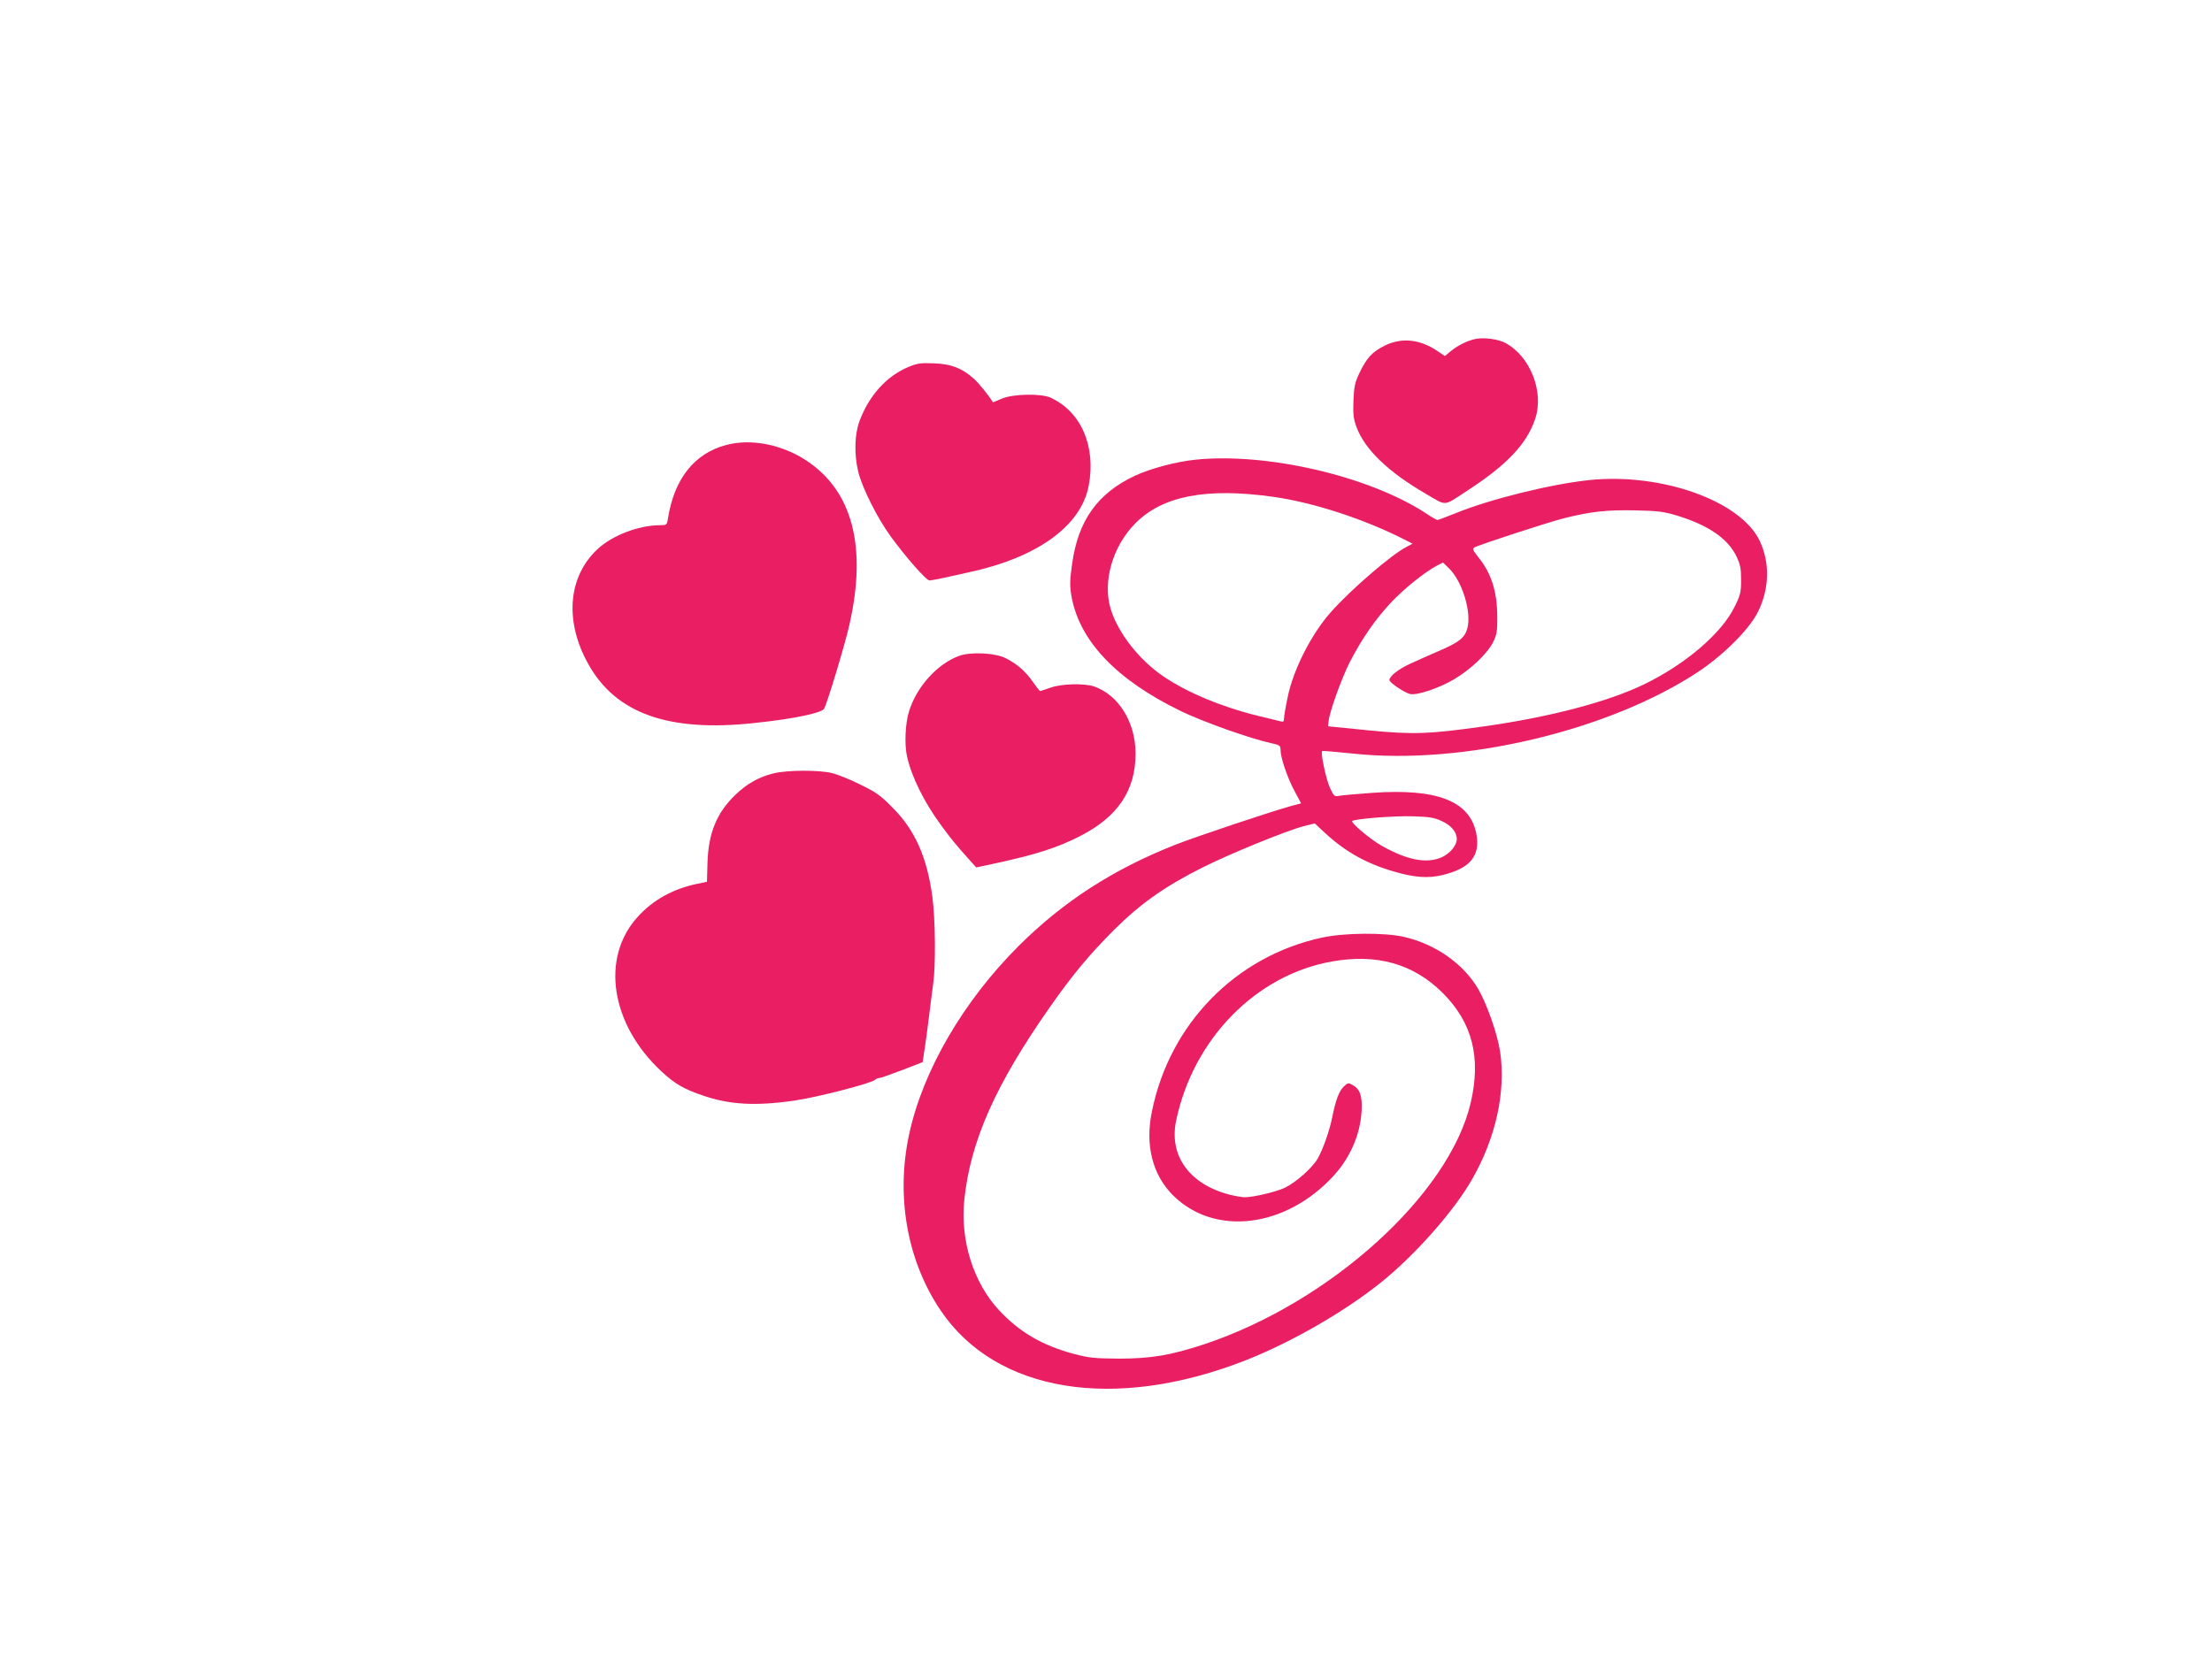 <?xml version="1.0" standalone="no"?>
<!DOCTYPE svg PUBLIC "-//W3C//DTD SVG 20010904//EN"
 "http://www.w3.org/TR/2001/REC-SVG-20010904/DTD/svg10.dtd">
<svg version="1.0" xmlns="http://www.w3.org/2000/svg"
 width="1280pt" height="958pt" viewBox="0 0 1280 958"
 preserveAspectRatio="xMidYMid meet">
<g transform="translate(0,958) scale(0.1,-0.1)"
fill="#e91e63" stroke="none">
<path d="M8543 7619 c-49 -9 -108 -38 -151 -74 l-31 -26 -43 29 c-101 69 -208
80 -306 31 -72 -36 -104 -71 -146 -159 -26 -55 -31 -80 -34 -160 -3 -79 0
-105 18 -153 49 -130 183 -259 402 -386 121 -71 99 -72 228 12 237 153 353
274 403 421 54 158 -29 366 -174 442 -42 21 -115 31 -166 23z"/>
<path d="M5257 7456 c-127 -53 -227 -164 -283 -312 -29 -78 -32 -193 -8 -293
21 -91 110 -268 186 -373 91 -125 208 -258 227 -258 9 1 45 7 81 15 36 8 99
22 140 31 401 85 656 269 700 503 43 227 -44 428 -220 509 -56 26 -221 22
-284 -6 -27 -12 -50 -21 -51 -20 -21 37 -84 114 -111 137 -69 61 -130 84 -229
88 -78 3 -98 0 -148 -21z"/>
<path d="M4201 7004 c-184 -49 -300 -197 -336 -426 -6 -37 -7 -38 -48 -38
-124 -1 -276 -60 -361 -140 -170 -160 -190 -418 -51 -665 159 -285 465 -394
960 -340 229 24 390 58 404 83 19 35 122 377 146 485 103 453 18 776 -250 952
-142 93 -321 128 -464 89z"/>
<path d="M6915 6919 c-112 -12 -258 -51 -346 -92 -217 -101 -330 -259 -365
-510 -13 -91 -14 -125 -5 -181 43 -261 257 -488 630 -670 129 -63 402 -160
524 -187 52 -11 57 -14 57 -40 0 -44 39 -159 80 -236 l39 -73 -57 -15 c-122
-34 -544 -175 -672 -225 -359 -142 -647 -328 -905 -585 -320 -319 -555 -722
-634 -1090 -78 -359 -12 -733 182 -1020 320 -475 1006 -587 1767 -288 261 103
568 279 780 449 197 158 424 414 529 599 137 240 195 504 162 735 -16 106 -77
280 -129 369 -87 145 -246 256 -427 298 -114 26 -345 24 -475 -4 -499 -108
-881 -498 -984 -1005 -41 -197 3 -369 123 -488 240 -237 648 -188 925 111 106
114 166 262 166 409 0 65 -15 99 -52 119 -25 15 -29 14 -52 -8 -27 -25 -47
-79 -66 -174 -16 -81 -55 -191 -85 -243 -32 -55 -126 -138 -190 -169 -51 -24
-182 -55 -232 -55 -16 0 -56 7 -88 15 -232 60 -352 226 -309 429 99 473 463
844 903 921 259 46 469 -14 637 -180 174 -172 226 -376 164 -640 -125 -530
-812 -1152 -1539 -1395 -196 -65 -312 -84 -496 -84 -141 1 -172 4 -260 27
-183 49 -315 126 -432 251 -150 160 -227 405 -203 640 35 341 181 669 497
1119 129 184 226 301 368 443 152 152 296 254 514 363 155 78 483 212 582 238
l67 17 60 -56 c117 -108 240 -177 396 -222 118 -35 197 -41 279 -22 166 39
226 113 199 245 -39 185 -228 258 -599 232 -87 -6 -173 -14 -191 -17 -31 -6
-33 -4 -57 48 -22 49 -55 203 -44 211 2 2 83 -5 179 -15 634 -68 1477 131
1995 472 148 98 297 247 347 347 67 134 71 284 11 412 -110 232 -570 396 -988
352 -226 -24 -575 -111 -773 -192 -53 -21 -100 -39 -104 -39 -4 0 -36 18 -70
41 -332 215 -921 351 -1333 308z m455 -215 c231 -33 523 -128 755 -246 l49
-25 -34 -18 c-87 -44 -319 -244 -437 -376 -113 -126 -220 -335 -252 -496 -12
-55 -21 -111 -21 -123 0 -16 -5 -20 -17 -16 -10 2 -67 17 -127 31 -214 52
-411 134 -551 228 -143 96 -268 256 -309 396 -46 157 13 360 144 492 157 159
412 208 800 153z m2333 -108 c179 -54 294 -132 344 -234 23 -48 28 -70 28
-137 0 -74 -3 -88 -39 -160 -75 -152 -283 -330 -522 -446 -209 -101 -542 -189
-924 -243 -318 -45 -413 -49 -675 -23 l-230 23 3 30 c7 58 73 242 121 338 70
137 149 251 239 347 76 81 193 175 265 214 l37 19 35 -34 c77 -75 131 -253
106 -347 -15 -55 -48 -81 -167 -132 -55 -24 -128 -56 -164 -73 -66 -30 -120
-72 -120 -94 0 -15 85 -72 119 -81 39 -10 169 34 255 85 98 58 195 151 227
217 21 43 24 64 23 150 -1 144 -35 249 -112 343 -28 35 -32 46 -21 53 23 14
427 146 518 169 155 39 248 49 411 46 133 -3 168 -7 243 -30z m-1359 -1769
c54 -25 86 -63 86 -104 0 -36 -40 -84 -87 -105 -87 -38 -197 -18 -345 65 -67
37 -183 135 -173 145 12 12 248 31 352 27 94 -3 122 -7 167 -28z"/>
<path d="M5551 5784 c-127 -46 -247 -179 -291 -322 -22 -71 -27 -193 -11 -262
27 -119 99 -264 199 -400 56 -76 81 -107 158 -193 l43 -48 98 21 c249 54 369
92 504 161 218 112 320 264 320 477 0 180 -96 337 -238 388 -57 20 -187 17
-253 -6 -30 -11 -58 -19 -61 -20 -3 0 -22 24 -42 53 -42 60 -90 103 -157 137
-59 31 -203 38 -269 14z"/>
<path d="M4478 5104 c-84 -20 -154 -59 -221 -123 -109 -104 -158 -222 -163
-396 l-3 -109 -58 -12 c-138 -29 -253 -92 -342 -190 -217 -237 -158 -623 138
-897 77 -71 125 -99 235 -137 157 -55 310 -63 536 -30 131 19 444 100 464 120
6 6 16 10 24 10 7 0 67 21 132 46 l119 46 10 67 c6 36 18 122 26 191 8 69 20
157 25 195 15 104 13 374 -5 505 -30 226 -100 385 -228 513 -70 72 -97 91
-187 135 -58 29 -132 59 -165 67 -74 19 -259 18 -337 -1z"/>
</g>
</svg>
